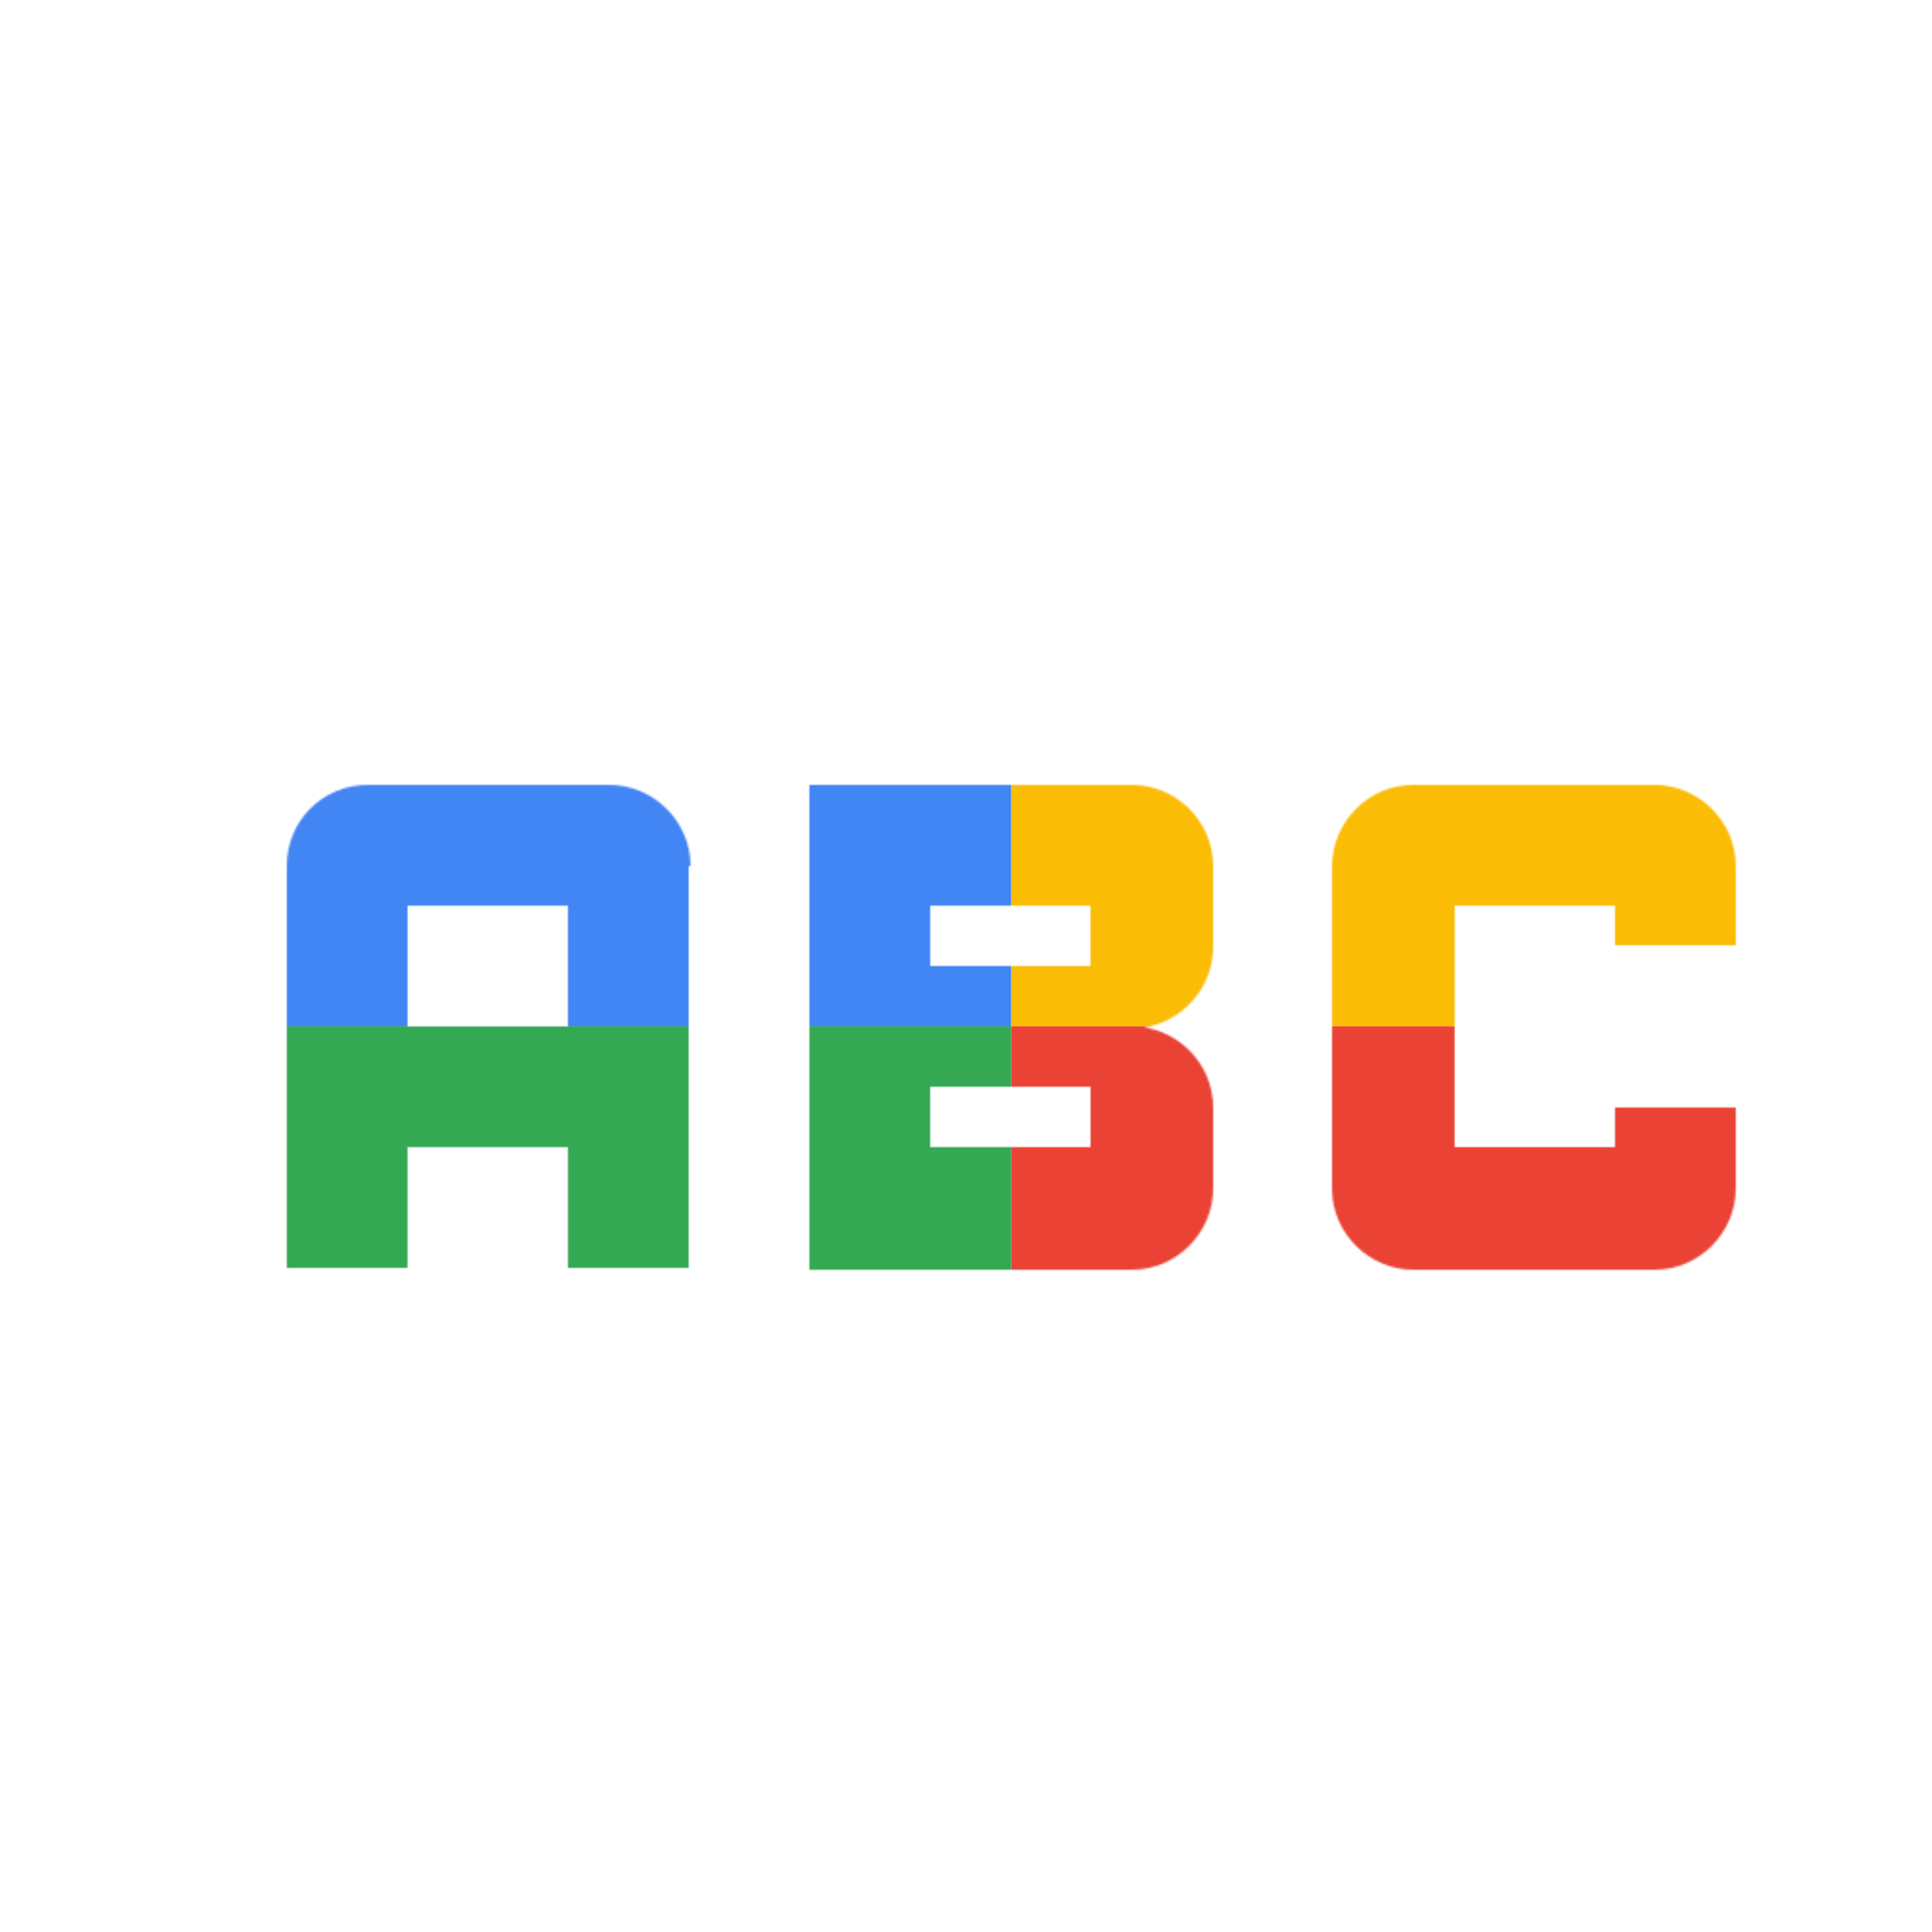 <svg viewBox="0 0 1024 1024"  xmlns="http://www.w3.org/2000/svg">
<defs>
 <filter id="f1" x="0" y="0" width="200%" height="200%">
  <feOffset result="offOut" in="SourceAlpha" dx="24" dy="32" />
  <feGaussianBlur result="blurOut" in="offOut" stdDeviation="16" />
  <feBlend in="SourceGraphic" in2="blurOut" mode="normal" />
 </filter>
<g id="base">
 <rect x="0" y="0" width="512" height="512" fill="#4285F4" />
 <rect x="0" y="512" width="512" height="512" fill="#34A853" />
 <rect x="512" y="0" width="512" height="512" fill="#FBBC05" />
 <rect x="512" y="512" width="512" height="512" fill="#EA4335"/>
</g> <g id="asset3" desc="Material Icons (Apache 2.0)/UI Actions/abc">
  <path d="m896 469 h-64 v-21 h-85 v128 h85 V555 H896 v43 c0 23 -19 43 -43 43 h-128 c-23 0 -43 -19 -43 -43 v-171 c0 -23 19 -43 43 -43 h128 c23 0 43 19 43 43 zM341 427 v213 H277 v-64 h-85 V640 H128 V427 C128 403 147 384 171 384 h128 c23 0 43 19 43 43 zm-64 21 h-85 V512 h85 zm299 64 c23 0 43 19 43 43 v43 c0 23 -19 43 -43 43 h-171 V384 h171 c23 0 43 19 43 43 v43 c0 23 -19 43 -43 43 zM469 448 v32 h85 V448 Zm85 96 h-85 v32 h85 z" />
 </g>
</defs>
<g filter="url(#f1)">
 <mask id="assetMask">
  <use href="#asset3" fill="white" />
 </mask>
 <use href="#base" mask="url(#assetMask)" />
</g>
</svg>